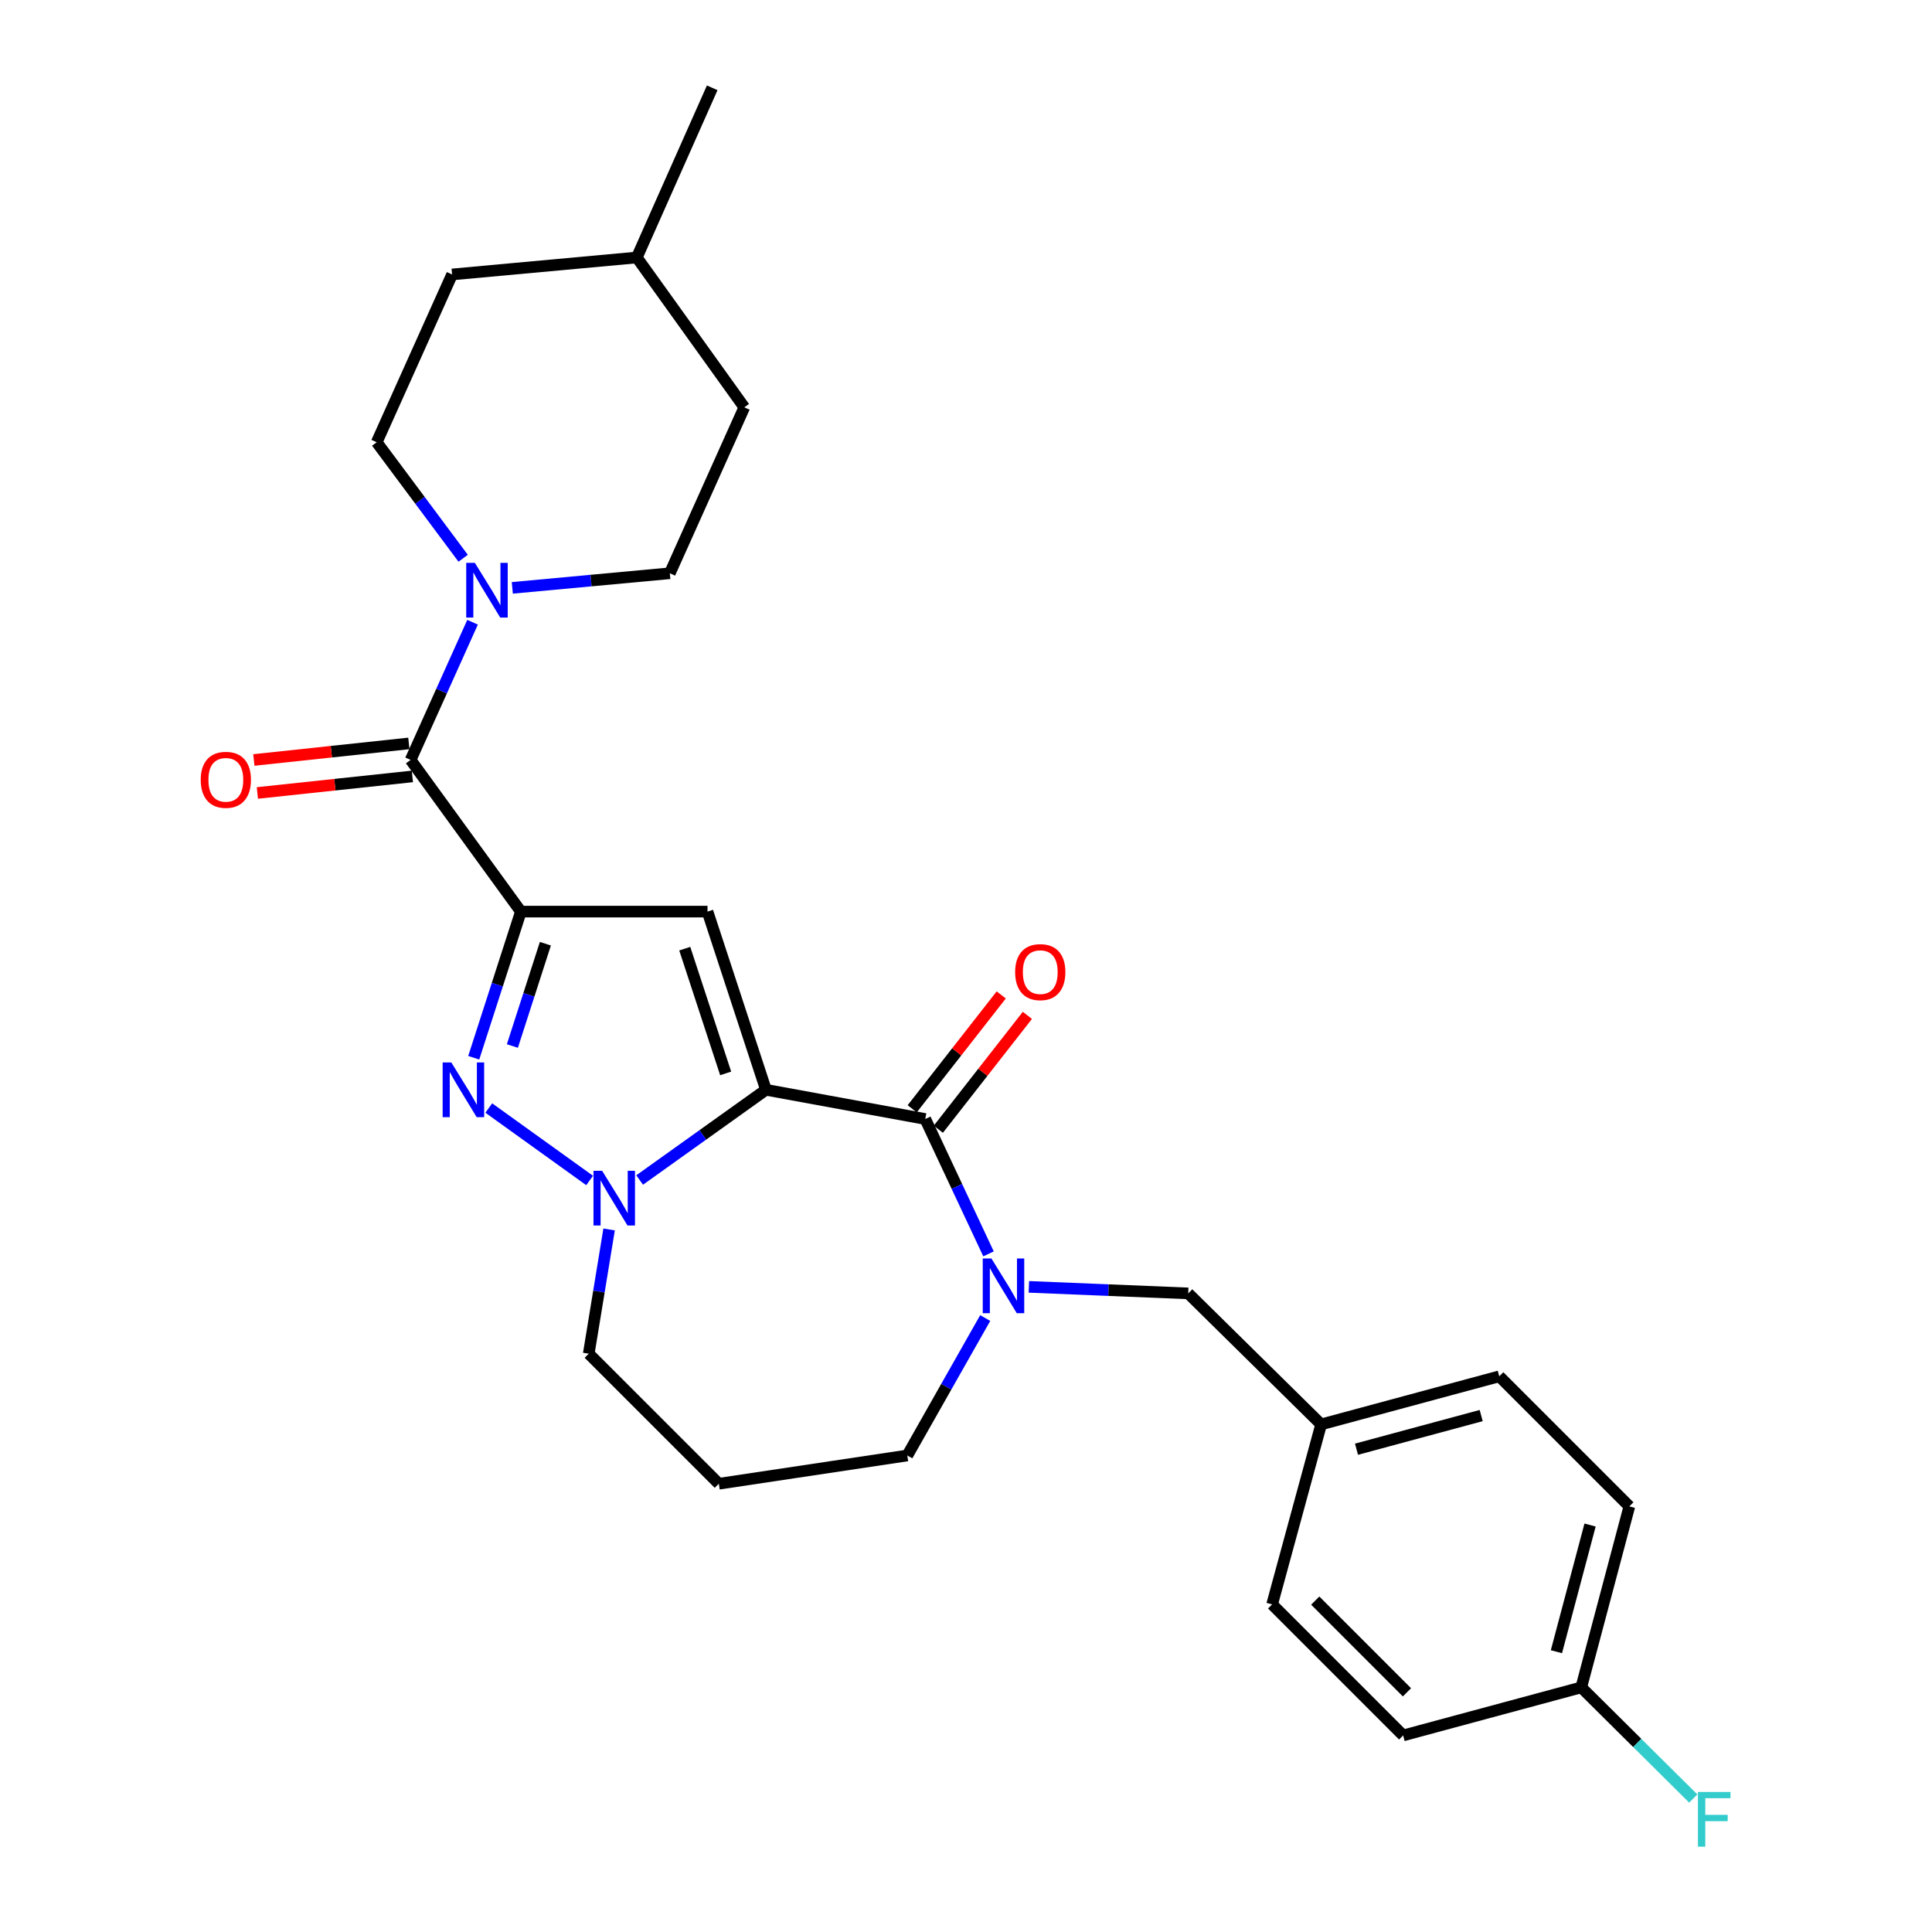 <?xml version='1.0' encoding='iso-8859-1'?>
<svg version='1.1' baseProfile='full'
              xmlns='http://www.w3.org/2000/svg'
                      xmlns:rdkit='http://www.rdkit.org/xml'
                      xmlns:xlink='http://www.w3.org/1999/xlink'
                  xml:space='preserve'
width='1000px' height='1000px' viewBox='0 0 1000 1000'>
<!-- END OF HEADER -->
<rect style='opacity:1.0;fill:#FFFFFF;stroke:none' width='1000' height='1000' x='0' y='0'> </rect>
<path class='bond-1' d='M 396.457,564.073 L 366.207,471.843' style='fill:none;fill-rule:evenodd;stroke:#000000;stroke-width:6px;stroke-linecap:butt;stroke-linejoin:miter;stroke-opacity:1' />
<path class='bond-1' d='M 375.603,555.59 L 354.428,491.029' style='fill:none;fill-rule:evenodd;stroke:#000000;stroke-width:6px;stroke-linecap:butt;stroke-linejoin:miter;stroke-opacity:1' />
<path class='bond-3' d='M 396.457,564.073 L 363.768,587.423' style='fill:none;fill-rule:evenodd;stroke:#000000;stroke-width:6px;stroke-linecap:butt;stroke-linejoin:miter;stroke-opacity:1' />
<path class='bond-3' d='M 363.768,587.423 L 331.079,610.772' style='fill:none;fill-rule:evenodd;stroke:#0000FF;stroke-width:6px;stroke-linecap:butt;stroke-linejoin:miter;stroke-opacity:1' />
<path class='bond-4' d='M 396.457,564.073 L 478.919,579.194' style='fill:none;fill-rule:evenodd;stroke:#000000;stroke-width:6px;stroke-linecap:butt;stroke-linejoin:miter;stroke-opacity:1' />
<path class='bond-0' d='M 269.607,471.843 L 366.207,471.843' style='fill:none;fill-rule:evenodd;stroke:#000000;stroke-width:6px;stroke-linecap:butt;stroke-linejoin:miter;stroke-opacity:1' />
<path class='bond-6' d='M 269.607,471.843 L 212.531,393.331' style='fill:none;fill-rule:evenodd;stroke:#000000;stroke-width:6px;stroke-linecap:butt;stroke-linejoin:miter;stroke-opacity:1' />
<path class='bond-27' d='M 269.607,471.843 L 257.405,509.667' style='fill:none;fill-rule:evenodd;stroke:#000000;stroke-width:6px;stroke-linecap:butt;stroke-linejoin:miter;stroke-opacity:1' />
<path class='bond-27' d='M 257.405,509.667 L 245.203,547.49' style='fill:none;fill-rule:evenodd;stroke:#0000FF;stroke-width:6px;stroke-linecap:butt;stroke-linejoin:miter;stroke-opacity:1' />
<path class='bond-27' d='M 282.289,488.462 L 273.747,514.939' style='fill:none;fill-rule:evenodd;stroke:#000000;stroke-width:6px;stroke-linecap:butt;stroke-linejoin:miter;stroke-opacity:1' />
<path class='bond-27' d='M 273.747,514.939 L 265.206,541.415' style='fill:none;fill-rule:evenodd;stroke:#0000FF;stroke-width:6px;stroke-linecap:butt;stroke-linejoin:miter;stroke-opacity:1' />
<path class='bond-2' d='M 252.996,573.516 L 305.187,611.014' style='fill:none;fill-rule:evenodd;stroke:#0000FF;stroke-width:6px;stroke-linecap:butt;stroke-linejoin:miter;stroke-opacity:1' />
<path class='bond-13' d='M 315.271,636.366 L 310.002,668.52' style='fill:none;fill-rule:evenodd;stroke:#0000FF;stroke-width:6px;stroke-linecap:butt;stroke-linejoin:miter;stroke-opacity:1' />
<path class='bond-13' d='M 310.002,668.52 L 304.733,700.673' style='fill:none;fill-rule:evenodd;stroke:#000000;stroke-width:6px;stroke-linecap:butt;stroke-linejoin:miter;stroke-opacity:1' />
<path class='bond-5' d='M 478.919,579.194 L 495.283,614.094' style='fill:none;fill-rule:evenodd;stroke:#000000;stroke-width:6px;stroke-linecap:butt;stroke-linejoin:miter;stroke-opacity:1' />
<path class='bond-5' d='M 495.283,614.094 L 511.648,648.994' style='fill:none;fill-rule:evenodd;stroke:#0000FF;stroke-width:6px;stroke-linecap:butt;stroke-linejoin:miter;stroke-opacity:1' />
<path class='bond-9' d='M 485.682,584.483 L 508.726,555.016' style='fill:none;fill-rule:evenodd;stroke:#000000;stroke-width:6px;stroke-linecap:butt;stroke-linejoin:miter;stroke-opacity:1' />
<path class='bond-9' d='M 508.726,555.016 L 531.769,525.55' style='fill:none;fill-rule:evenodd;stroke:#FF0000;stroke-width:6px;stroke-linecap:butt;stroke-linejoin:miter;stroke-opacity:1' />
<path class='bond-9' d='M 472.156,573.905 L 495.199,544.438' style='fill:none;fill-rule:evenodd;stroke:#000000;stroke-width:6px;stroke-linecap:butt;stroke-linejoin:miter;stroke-opacity:1' />
<path class='bond-9' d='M 495.199,544.438 L 518.242,514.972' style='fill:none;fill-rule:evenodd;stroke:#FF0000;stroke-width:6px;stroke-linecap:butt;stroke-linejoin:miter;stroke-opacity:1' />
<path class='bond-8' d='M 532.538,666.076 L 573.78,667.768' style='fill:none;fill-rule:evenodd;stroke:#0000FF;stroke-width:6px;stroke-linecap:butt;stroke-linejoin:miter;stroke-opacity:1' />
<path class='bond-8' d='M 573.78,667.768 L 615.022,669.459' style='fill:none;fill-rule:evenodd;stroke:#000000;stroke-width:6px;stroke-linecap:butt;stroke-linejoin:miter;stroke-opacity:1' />
<path class='bond-14' d='M 509.946,682.222 L 489.782,717.786' style='fill:none;fill-rule:evenodd;stroke:#0000FF;stroke-width:6px;stroke-linecap:butt;stroke-linejoin:miter;stroke-opacity:1' />
<path class='bond-14' d='M 489.782,717.786 L 469.618,753.351' style='fill:none;fill-rule:evenodd;stroke:#000000;stroke-width:6px;stroke-linecap:butt;stroke-linejoin:miter;stroke-opacity:1' />
<path class='bond-7' d='M 212.531,393.331 L 228.565,357.699' style='fill:none;fill-rule:evenodd;stroke:#000000;stroke-width:6px;stroke-linecap:butt;stroke-linejoin:miter;stroke-opacity:1' />
<path class='bond-7' d='M 228.565,357.699 L 244.599,322.066' style='fill:none;fill-rule:evenodd;stroke:#0000FF;stroke-width:6px;stroke-linecap:butt;stroke-linejoin:miter;stroke-opacity:1' />
<path class='bond-10' d='M 211.619,384.794 L 171.503,389.079' style='fill:none;fill-rule:evenodd;stroke:#000000;stroke-width:6px;stroke-linecap:butt;stroke-linejoin:miter;stroke-opacity:1' />
<path class='bond-10' d='M 171.503,389.079 L 131.388,393.365' style='fill:none;fill-rule:evenodd;stroke:#FF0000;stroke-width:6px;stroke-linecap:butt;stroke-linejoin:miter;stroke-opacity:1' />
<path class='bond-10' d='M 213.443,401.868 L 173.327,406.154' style='fill:none;fill-rule:evenodd;stroke:#000000;stroke-width:6px;stroke-linecap:butt;stroke-linejoin:miter;stroke-opacity:1' />
<path class='bond-10' d='M 173.327,406.154 L 133.212,410.439' style='fill:none;fill-rule:evenodd;stroke:#FF0000;stroke-width:6px;stroke-linecap:butt;stroke-linejoin:miter;stroke-opacity:1' />
<path class='bond-11' d='M 265.171,304.282 L 305.934,300.502' style='fill:none;fill-rule:evenodd;stroke:#0000FF;stroke-width:6px;stroke-linecap:butt;stroke-linejoin:miter;stroke-opacity:1' />
<path class='bond-11' d='M 305.934,300.502 L 346.698,296.722' style='fill:none;fill-rule:evenodd;stroke:#000000;stroke-width:6px;stroke-linecap:butt;stroke-linejoin:miter;stroke-opacity:1' />
<path class='bond-12' d='M 239.723,288.95 L 217.351,258.927' style='fill:none;fill-rule:evenodd;stroke:#0000FF;stroke-width:6px;stroke-linecap:butt;stroke-linejoin:miter;stroke-opacity:1' />
<path class='bond-12' d='M 217.351,258.927 L 194.978,228.904' style='fill:none;fill-rule:evenodd;stroke:#000000;stroke-width:6px;stroke-linecap:butt;stroke-linejoin:miter;stroke-opacity:1' />
<path class='bond-15' d='M 615.022,669.459 L 683.814,737.267' style='fill:none;fill-rule:evenodd;stroke:#000000;stroke-width:6px;stroke-linecap:butt;stroke-linejoin:miter;stroke-opacity:1' />
<path class='bond-19' d='M 346.698,296.722 L 385.248,210.836' style='fill:none;fill-rule:evenodd;stroke:#000000;stroke-width:6px;stroke-linecap:butt;stroke-linejoin:miter;stroke-opacity:1' />
<path class='bond-18' d='M 194.978,228.904 L 234.005,142.054' style='fill:none;fill-rule:evenodd;stroke:#000000;stroke-width:6px;stroke-linecap:butt;stroke-linejoin:miter;stroke-opacity:1' />
<path class='bond-16' d='M 304.733,700.673 L 372.064,767.985' style='fill:none;fill-rule:evenodd;stroke:#000000;stroke-width:6px;stroke-linecap:butt;stroke-linejoin:miter;stroke-opacity:1' />
<path class='bond-28' d='M 469.618,753.351 L 372.064,767.985' style='fill:none;fill-rule:evenodd;stroke:#000000;stroke-width:6px;stroke-linecap:butt;stroke-linejoin:miter;stroke-opacity:1' />
<path class='bond-21' d='M 683.814,737.267 L 658.447,830.432' style='fill:none;fill-rule:evenodd;stroke:#000000;stroke-width:6px;stroke-linecap:butt;stroke-linejoin:miter;stroke-opacity:1' />
<path class='bond-22' d='M 683.814,737.267 L 776.015,712.378' style='fill:none;fill-rule:evenodd;stroke:#000000;stroke-width:6px;stroke-linecap:butt;stroke-linejoin:miter;stroke-opacity:1' />
<path class='bond-22' d='M 702.119,750.112 L 766.66,732.69' style='fill:none;fill-rule:evenodd;stroke:#000000;stroke-width:6px;stroke-linecap:butt;stroke-linejoin:miter;stroke-opacity:1' />
<path class='bond-17' d='M 818.457,873.39 L 843.347,779.71' style='fill:none;fill-rule:evenodd;stroke:#000000;stroke-width:6px;stroke-linecap:butt;stroke-linejoin:miter;stroke-opacity:1' />
<path class='bond-17' d='M 805.595,854.929 L 823.017,789.352' style='fill:none;fill-rule:evenodd;stroke:#000000;stroke-width:6px;stroke-linecap:butt;stroke-linejoin:miter;stroke-opacity:1' />
<path class='bond-20' d='M 818.457,873.39 L 847.441,902.152' style='fill:none;fill-rule:evenodd;stroke:#000000;stroke-width:6px;stroke-linecap:butt;stroke-linejoin:miter;stroke-opacity:1' />
<path class='bond-20' d='M 847.441,902.152 L 876.424,930.914' style='fill:none;fill-rule:evenodd;stroke:#33CCCC;stroke-width:6px;stroke-linecap:butt;stroke-linejoin:miter;stroke-opacity:1' />
<path class='bond-29' d='M 818.457,873.39 L 726.265,898.26' style='fill:none;fill-rule:evenodd;stroke:#000000;stroke-width:6px;stroke-linecap:butt;stroke-linejoin:miter;stroke-opacity:1' />
<path class='bond-25' d='M 234.005,142.054 L 329.612,133.277' style='fill:none;fill-rule:evenodd;stroke:#000000;stroke-width:6px;stroke-linecap:butt;stroke-linejoin:miter;stroke-opacity:1' />
<path class='bond-30' d='M 385.248,210.836 L 329.612,133.277' style='fill:none;fill-rule:evenodd;stroke:#000000;stroke-width:6px;stroke-linecap:butt;stroke-linejoin:miter;stroke-opacity:1' />
<path class='bond-24' d='M 658.447,830.432 L 726.265,898.26' style='fill:none;fill-rule:evenodd;stroke:#000000;stroke-width:6px;stroke-linecap:butt;stroke-linejoin:miter;stroke-opacity:1' />
<path class='bond-24' d='M 680.763,828.465 L 728.236,875.945' style='fill:none;fill-rule:evenodd;stroke:#000000;stroke-width:6px;stroke-linecap:butt;stroke-linejoin:miter;stroke-opacity:1' />
<path class='bond-23' d='M 776.015,712.378 L 843.347,779.71' style='fill:none;fill-rule:evenodd;stroke:#000000;stroke-width:6px;stroke-linecap:butt;stroke-linejoin:miter;stroke-opacity:1' />
<path class='bond-26' d='M 329.612,133.277 L 368.639,45.455' style='fill:none;fill-rule:evenodd;stroke:#000000;stroke-width:6px;stroke-linecap:butt;stroke-linejoin:miter;stroke-opacity:1' />
<path  class='atom-3' d='M 233.593 549.913
L 242.873 564.913
Q 243.793 566.393, 245.273 569.073
Q 246.753 571.753, 246.833 571.913
L 246.833 549.913
L 250.593 549.913
L 250.593 578.233
L 246.713 578.233
L 236.753 561.833
Q 235.593 559.913, 234.353 557.713
Q 233.153 555.513, 232.793 554.833
L 232.793 578.233
L 229.113 578.233
L 229.113 549.913
L 233.593 549.913
' fill='#0000FF'/>
<path  class='atom-4' d='M 311.666 606.007
L 320.946 621.007
Q 321.866 622.487, 323.346 625.167
Q 324.826 627.847, 324.906 628.007
L 324.906 606.007
L 328.666 606.007
L 328.666 634.327
L 324.786 634.327
L 314.826 617.927
Q 313.666 616.007, 312.426 613.807
Q 311.226 611.607, 310.866 610.927
L 310.866 634.327
L 307.186 634.327
L 307.186 606.007
L 311.666 606.007
' fill='#0000FF'/>
<path  class='atom-6' d='M 513.146 651.378
L 522.426 666.378
Q 523.346 667.858, 524.826 670.538
Q 526.306 673.218, 526.386 673.378
L 526.386 651.378
L 530.146 651.378
L 530.146 679.698
L 526.266 679.698
L 516.306 663.298
Q 515.146 661.378, 513.906 659.178
Q 512.706 656.978, 512.346 656.298
L 512.346 679.698
L 508.666 679.698
L 508.666 651.378
L 513.146 651.378
' fill='#0000FF'/>
<path  class='atom-8' d='M 245.794 291.338
L 255.074 306.338
Q 255.994 307.818, 257.474 310.498
Q 258.954 313.178, 259.034 313.338
L 259.034 291.338
L 262.794 291.338
L 262.794 319.658
L 258.914 319.658
L 248.954 303.258
Q 247.794 301.338, 246.554 299.138
Q 245.354 296.938, 244.994 296.258
L 244.994 319.658
L 241.314 319.658
L 241.314 291.338
L 245.794 291.338
' fill='#0000FF'/>
<path  class='atom-10' d='M 525.437 503.166
Q 525.437 496.366, 528.797 492.566
Q 532.157 488.766, 538.437 488.766
Q 544.717 488.766, 548.077 492.566
Q 551.437 496.366, 551.437 503.166
Q 551.437 510.046, 548.037 513.966
Q 544.637 517.846, 538.437 517.846
Q 532.197 517.846, 528.797 513.966
Q 525.437 510.086, 525.437 503.166
M 538.437 514.646
Q 542.757 514.646, 545.077 511.766
Q 547.437 508.846, 547.437 503.166
Q 547.437 497.606, 545.077 494.806
Q 542.757 491.966, 538.437 491.966
Q 534.117 491.966, 531.757 494.766
Q 529.437 497.566, 529.437 503.166
Q 529.437 508.886, 531.757 511.766
Q 534.117 514.646, 538.437 514.646
' fill='#FF0000'/>
<path  class='atom-11' d='M 103.895 403.628
Q 103.895 396.828, 107.255 393.028
Q 110.615 389.228, 116.895 389.228
Q 123.175 389.228, 126.535 393.028
Q 129.895 396.828, 129.895 403.628
Q 129.895 410.508, 126.495 414.428
Q 123.095 418.308, 116.895 418.308
Q 110.655 418.308, 107.255 414.428
Q 103.895 410.548, 103.895 403.628
M 116.895 415.108
Q 121.215 415.108, 123.535 412.228
Q 125.895 409.308, 125.895 403.628
Q 125.895 398.068, 123.535 395.268
Q 121.215 392.428, 116.895 392.428
Q 112.575 392.428, 110.215 395.228
Q 107.895 398.028, 107.895 403.628
Q 107.895 409.348, 110.215 412.228
Q 112.575 415.108, 116.895 415.108
' fill='#FF0000'/>
<path  class='atom-21' d='M 878.848 927.515
L 895.688 927.515
L 895.688 930.755
L 882.648 930.755
L 882.648 939.355
L 894.248 939.355
L 894.248 942.635
L 882.648 942.635
L 882.648 955.835
L 878.848 955.835
L 878.848 927.515
' fill='#33CCCC'/>
</svg>

